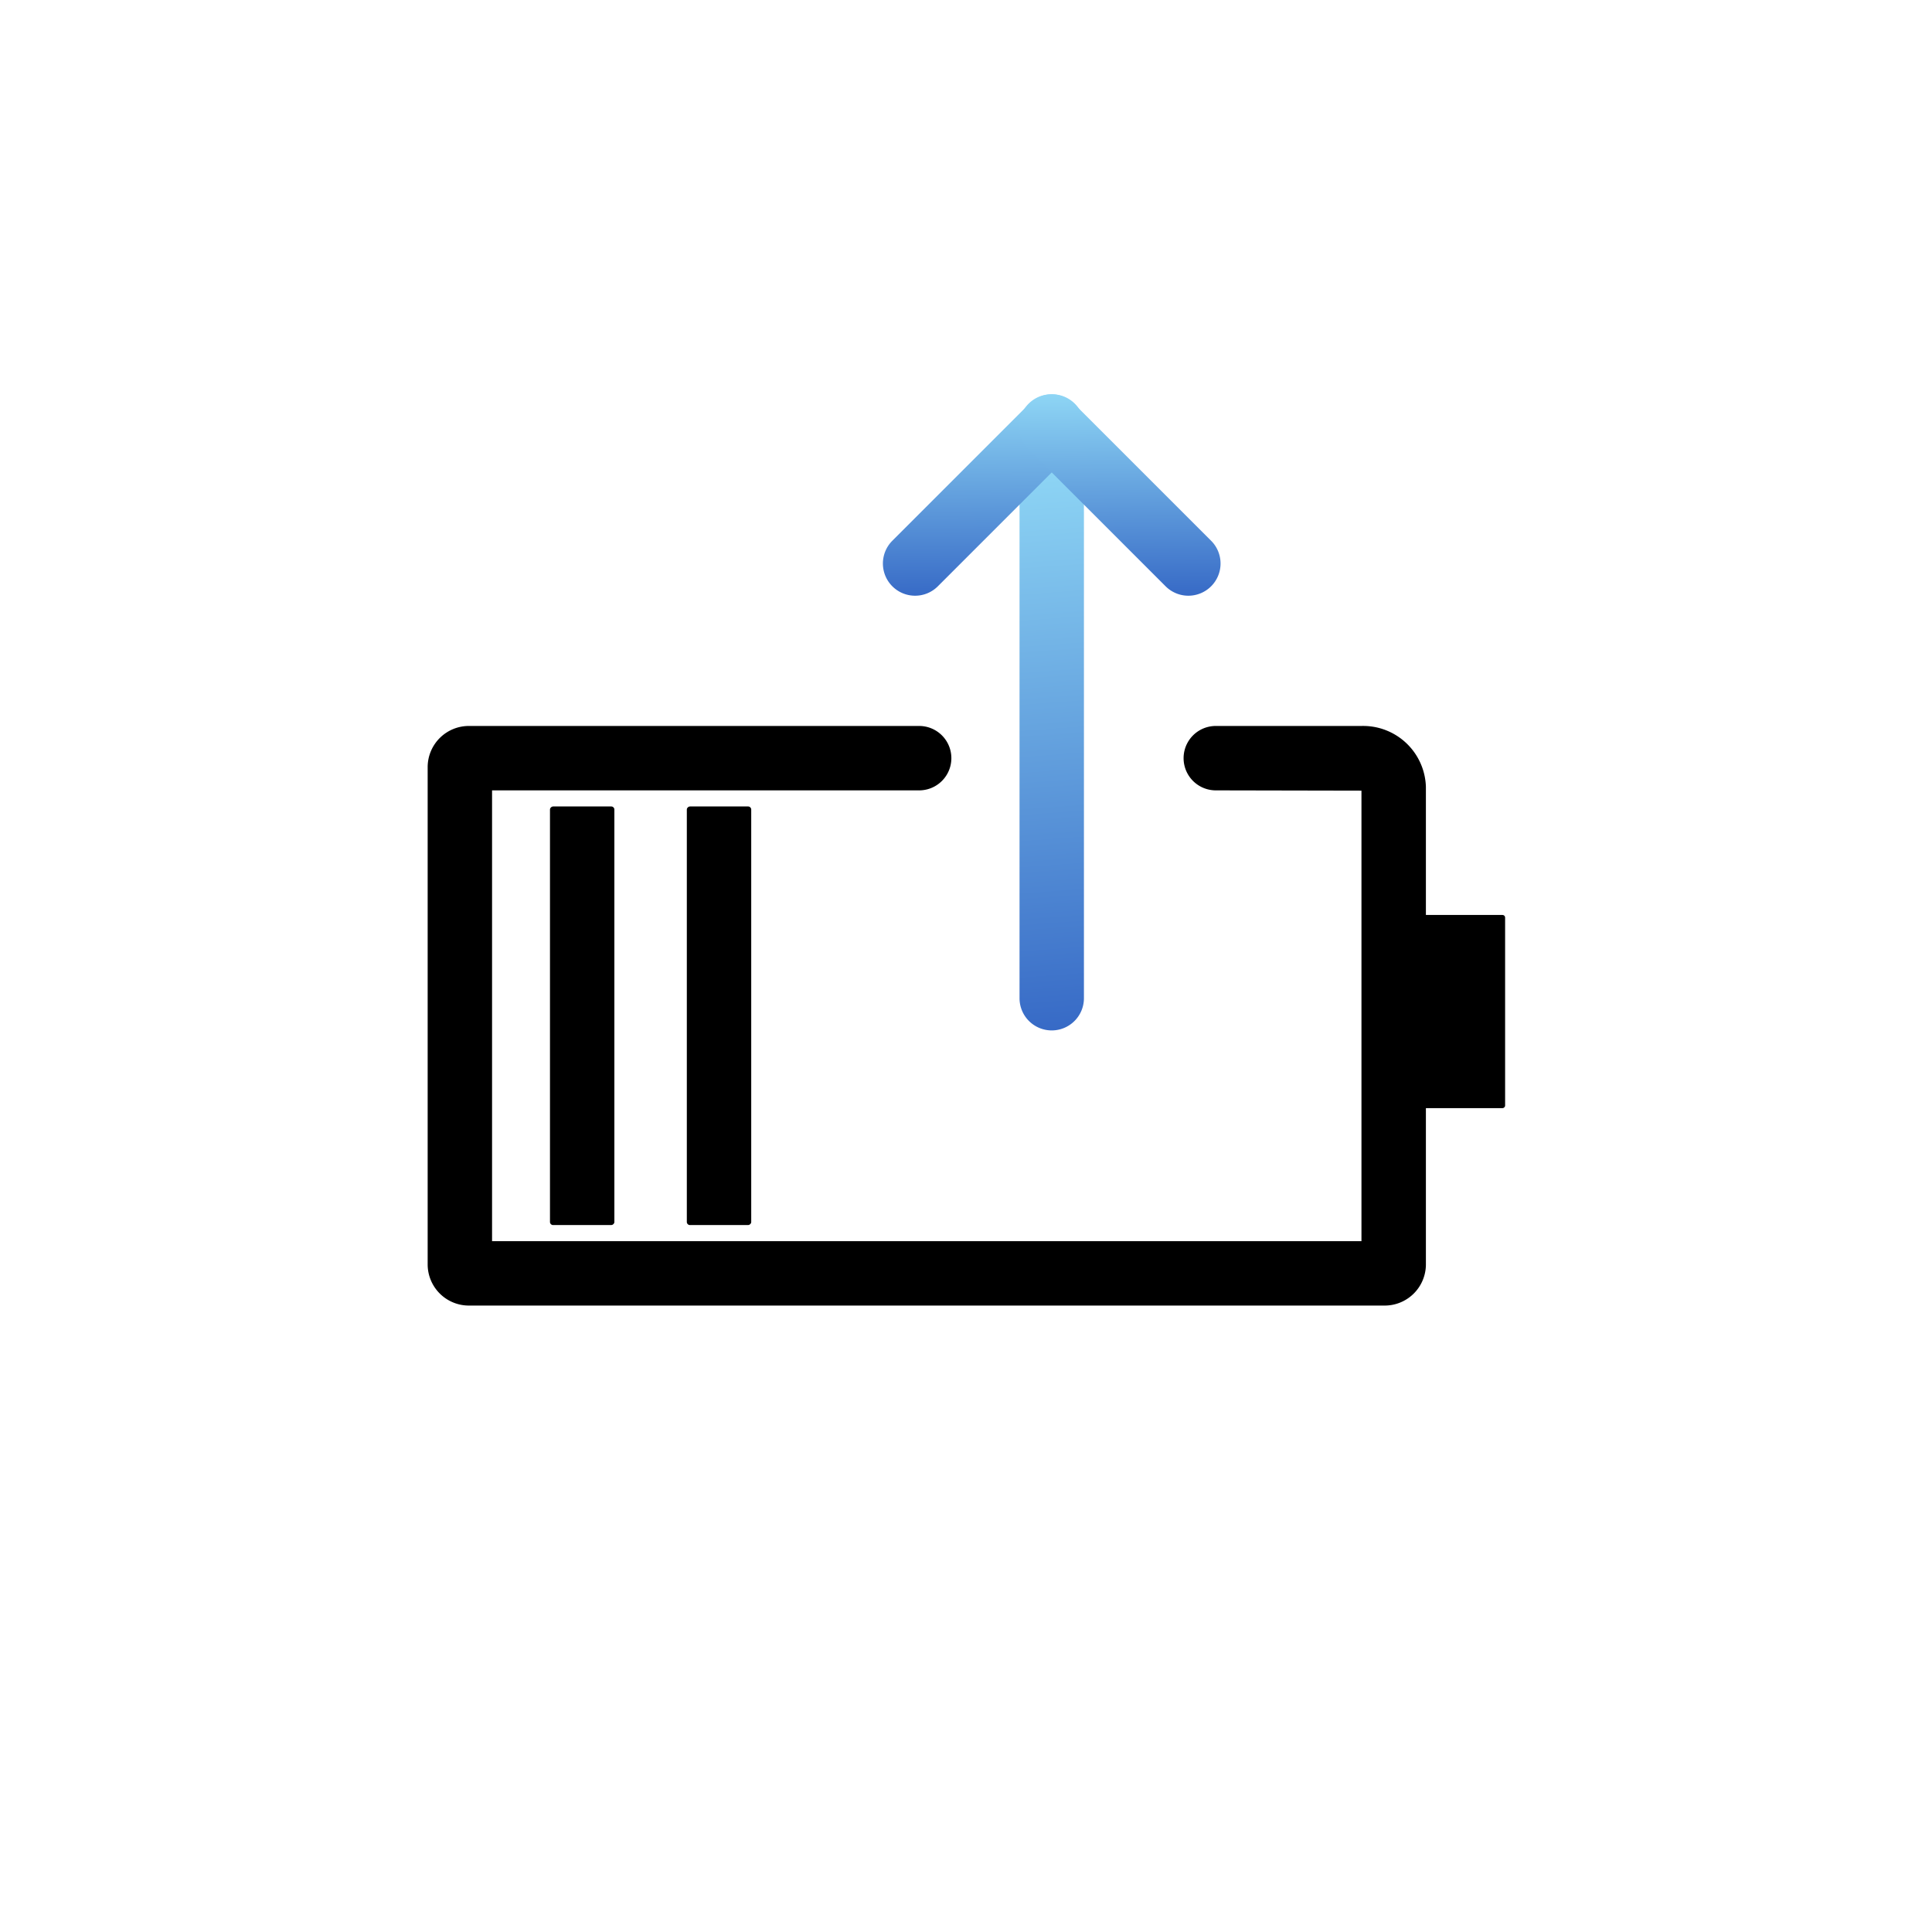 <svg id="s10" xmlns="http://www.w3.org/2000/svg" xmlns:xlink="http://www.w3.org/1999/xlink" width="120" height="120" viewBox="0 0 120 120">
  <defs>
    <linearGradient id="linear-gradient" x1="0.559" y1="-0.072" x2="0.568" y2="1" gradientUnits="objectBoundingBox">
      <stop offset="0" stop-color="#94ddf8"/>
      <stop offset="1" stop-color="#376ac6"/>
    </linearGradient>
  </defs>
  <rect id="矩形_30" data-name="矩形 30" width="120" height="120" fill="none"/>
  <g id="组_121" data-name="组 121" transform="translate(8.001 8.001)">
    <g id="组_263" data-name="组 263">
      <path id="路径_47" data-name="路径 47" d="M1772.753,488.788h-56.82a2.56,2.56,0,0,1-2.59-2.524V455.312a2.56,2.56,0,0,1,2.59-2.524h27.938a2,2,0,0,1,0,4h-26.528v28h54V456.806l-9.048-.018a2,2,0,0,1,0-4h9.05a3.9,3.9,0,0,1,4,3.776v29.7A2.561,2.561,0,0,1,1772.753,488.788Zm-1.32-31.982Z" transform="translate(-1694.781 -415.698)"/>
      <rect id="矩形_31" data-name="矩形 31" width="12" height="5.446" rx="0.159" transform="translate(85.484 48.829) rotate(90)"/>
      <rect id="矩形_32" data-name="矩形 32" width="26" height="4" rx="0.189" transform="translate(34.659 68.09) rotate(-90)"/>
      <rect id="矩形_33" data-name="矩形 33" width="26" height="4" rx="0.189" transform="translate(26.159 68.09) rotate(-90)"/>
    </g>
    <g id="组_262" data-name="组 262">
      <path id="路径_48" data-name="路径 48" d="M1733.724,479.743a2,2,0,0,1-2-2v-31a2,2,0,0,1,4,0v31A2,2,0,0,1,1733.724,479.743Z" transform="translate(-1676.4 -423.743)" fill="url(#linear-gradient)"/>
      <path id="路径_49" data-name="路径 49" d="M1729.48,454.986a2,2,0,0,1-1.414-3.414l8.486-8.486a2,2,0,1,1,2.828,2.828l-8.486,8.486a1.994,1.994,0,0,1-1.414.586Z" transform="translate(-1680.643 -425.986)" fill="url(#linear-gradient)"/>
      <path id="路径_50" data-name="路径 50" d="M1742.211,454.986a2,2,0,0,1-1.415-.586l-8.486-8.486a2,2,0,1,1,2.828-2.828l8.486,8.486a2,2,0,0,1-1.414,3.414Z" transform="translate(-1676.4 -425.986)" fill="url(#linear-gradient)"/>
    </g>
  </g>
</svg>
